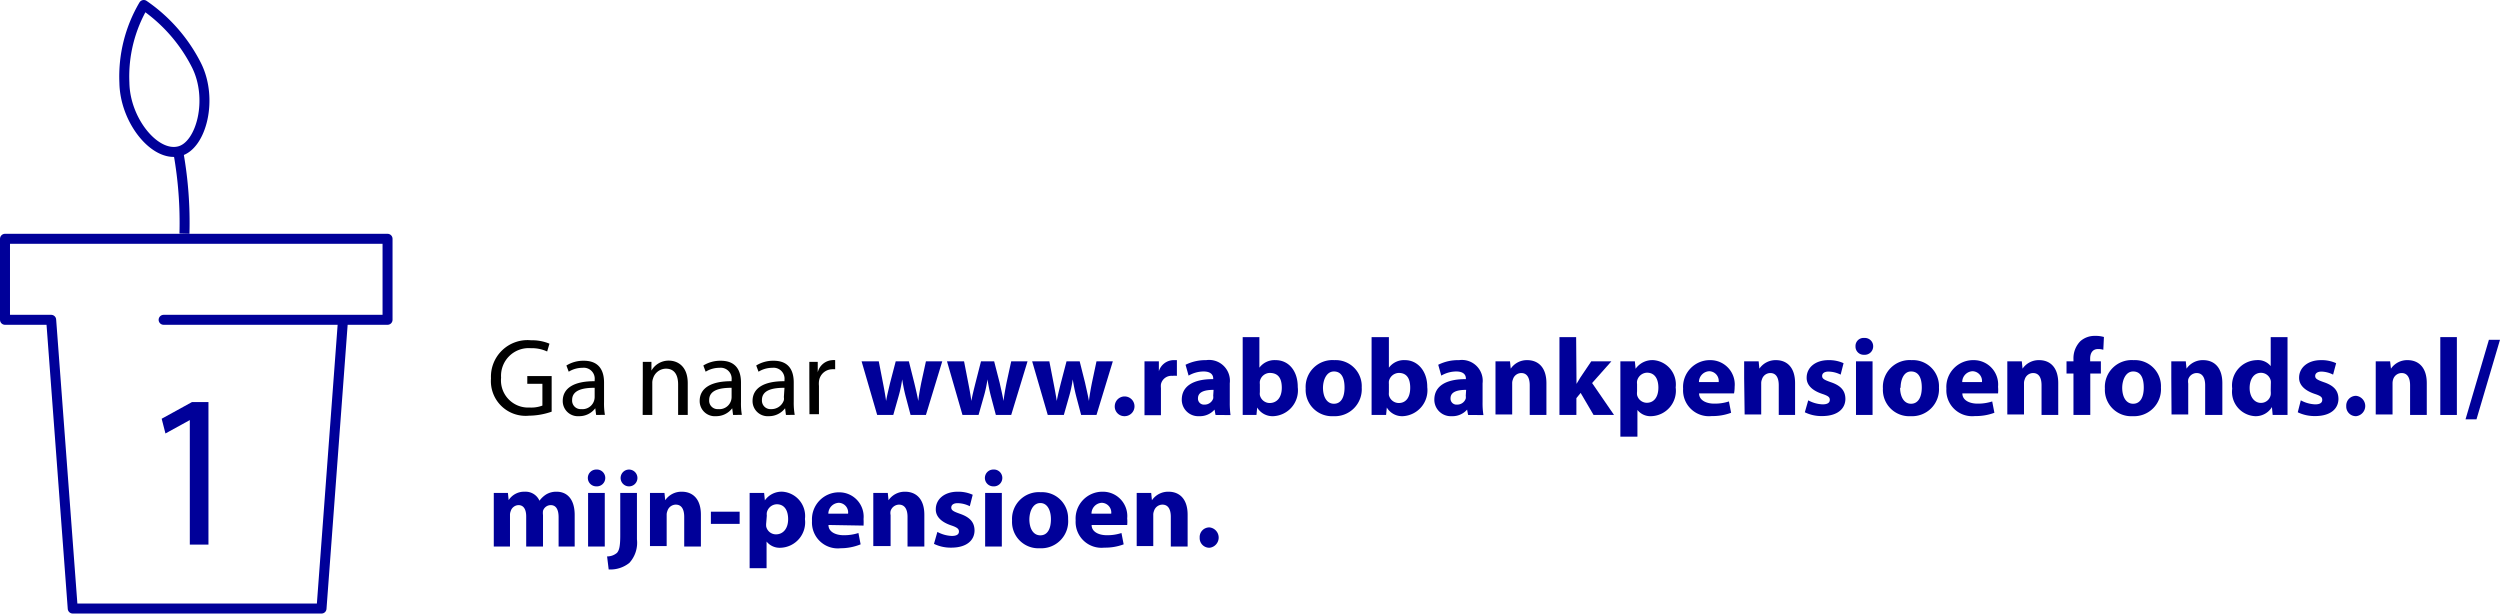 <svg xmlns="http://www.w3.org/2000/svg" viewBox="0 0 205.2 50.36"><defs><style>.cls-1{fill:#009;}.cls-2,.cls-3{fill:none;stroke:#009;stroke-linejoin:round;stroke-width:0.82px;}.cls-2{stroke-linecap:round;}</style></defs><g id="Laag_2" data-name="Laag 2"><g id="Laag_1-2" data-name="Laag 1"><path d="M45.28,33.79a5.8,5.8,0,0,1-1.86.33,2.85,2.85,0,0,1-3.12-3.06,3,3,0,0,1,3.29-3.13,3.67,3.67,0,0,1,1.51.28l-.19.64a3,3,0,0,0-1.34-.27A2.27,2.27,0,0,0,41.13,31a2.23,2.23,0,0,0,2.34,2.45,2.57,2.57,0,0,0,1.05-.16V31.5H43.28v-.63h2Z"/><path d="M48.93,34.06l-.07-.55h0a1.64,1.64,0,0,1-1.34.65,1.24,1.24,0,0,1-1.33-1.25c0-1.06.94-1.63,2.62-1.62v-.1a.9.9,0,0,0-1-1,2.13,2.13,0,0,0-1.13.32L46.49,30a2.64,2.64,0,0,1,1.43-.39c1.33,0,1.66.91,1.66,1.78V33a5.66,5.66,0,0,0,.07,1.05Zm-.12-2.23c-.86,0-1.85.14-1.85,1a.7.7,0,0,0,.75.75,1,1,0,0,0,1.1-1Z"/><path d="M52.76,30.88c0-.45,0-.82,0-1.18h.71l0,.72h0a1.62,1.62,0,0,1,1.44-.82c.6,0,1.54.36,1.54,1.86v2.6h-.79V31.55c0-.71-.26-1.29-1-1.29a1.12,1.12,0,0,0-1.06.81,1,1,0,0,0-.06.37v2.62h-.79Z"/><path d="M60.17,34.06l-.07-.55h0a1.64,1.64,0,0,1-1.33.65,1.24,1.24,0,0,1-1.34-1.25c0-1.06.94-1.63,2.62-1.62v-.1a.9.9,0,0,0-1-1,2.13,2.13,0,0,0-1.13.32L57.73,30a2.64,2.64,0,0,1,1.43-.39c1.33,0,1.66.91,1.66,1.78V33a5.66,5.66,0,0,0,.07,1.05Zm-.12-2.23c-.86,0-1.84.14-1.84,1a.69.69,0,0,0,.74.75,1,1,0,0,0,1.1-1Z"/><path d="M64.51,34.06l-.07-.55h0a1.66,1.66,0,0,1-1.34.65,1.24,1.24,0,0,1-1.33-1.25c0-1.06.94-1.63,2.62-1.62v-.1a.9.9,0,0,0-1-1,2.13,2.13,0,0,0-1.13.32L62.07,30a2.64,2.64,0,0,1,1.43-.39c1.33,0,1.65.91,1.65,1.78V33a5.6,5.6,0,0,0,.08,1.05Zm-.12-2.23c-.87,0-1.85.14-1.85,1a.7.7,0,0,0,.75.75,1.07,1.07,0,0,0,1.05-.73.74.74,0,0,0,0-.25Z"/><path d="M66.43,31.06c0-.51,0-.95,0-1.36h.69l0,.86h0a1.31,1.31,0,0,1,1.21-1,.73.73,0,0,1,.22,0v.75a1.06,1.06,0,0,0-.27,0,1.11,1.11,0,0,0-1.06,1,1.9,1.9,0,0,0,0,.37v2.32h-.78Z"/><path class="cls-1" d="M72.13,29.66l.35,1.8c.09.46.18.94.25,1.45h0c.09-.51.22-1,.32-1.45l.47-1.8h1.08l.44,1.75c.12.5.24,1,.33,1.5h0c.06-.51.15-1,.25-1.51L76,29.66h1.34L76,34.06H74.74l-.41-1.55c-.11-.43-.19-.83-.28-1.37h0a9.87,9.87,0,0,1-.29,1.37l-.44,1.55H72l-1.28-4.4Z"/><path class="cls-1" d="M79.13,29.66l.35,1.8c.09.46.18.94.25,1.45h0c.09-.51.22-1,.33-1.45l.46-1.8h1.08l.45,1.75c.11.5.23,1,.32,1.5h0c.06-.51.15-1,.25-1.51L83,29.66h1.34L83,34.06H81.74l-.41-1.55c-.11-.43-.19-.83-.28-1.37h0a9.87,9.87,0,0,1-.29,1.37l-.44,1.55H79l-1.27-4.4Z"/><path class="cls-1" d="M86.13,29.66l.35,1.8c.09.46.18.94.26,1.45h0c.09-.51.22-1,.33-1.45l.47-1.8h1.08l.44,1.75c.11.5.23,1,.32,1.5h0c.06-.51.15-1,.25-1.51L90,29.66h1.34L90,34.06H88.74l-.41-1.55c-.11-.43-.19-.83-.28-1.37h0a9.87,9.87,0,0,1-.29,1.37l-.44,1.55H86l-1.28-4.4Z"/><path class="cls-1" d="M91.5,33.33a.81.81,0,1,1,.8.83A.79.79,0,0,1,91.5,33.33Z"/><path class="cls-1" d="M93.94,31.1c0-.64,0-1.07,0-1.44h1.18l0,.81h0a1.28,1.28,0,0,1,1.19-.91h.29v1.29a1.9,1.9,0,0,0-.37,0,.88.88,0,0,0-.94.69,1.48,1.48,0,0,0,0,.31v2.23H93.94Z"/><path class="cls-1" d="M99.77,34.06l-.08-.44h0a1.59,1.59,0,0,1-1.26.54A1.35,1.35,0,0,1,97,32.81c0-1.15,1-1.7,2.58-1.69v-.06c0-.23-.13-.57-.8-.57a2.5,2.5,0,0,0-1.22.34l-.25-.89A3.68,3.68,0,0,1,99,29.56a1.71,1.71,0,0,1,1.94,1.9V33a7.64,7.64,0,0,0,.06,1.07ZM99.61,32c-.72,0-1.28.16-1.28.69a.49.49,0,0,0,.54.52.74.74,0,0,0,.71-.5.85.85,0,0,0,0-.23Z"/><path class="cls-1" d="M102,34.06c0-.29,0-.82,0-1.32V27.67h1.37v2.51h0a1.55,1.55,0,0,1,1.34-.62c1.05,0,1.82.87,1.81,2.22a2.12,2.12,0,0,1-2,2.38,1.47,1.47,0,0,1-1.33-.71h0l-.06.61Zm1.41-1.87a.9.9,0,0,0,0,.24.83.83,0,0,0,.8.65c.59,0,1-.45,1-1.25s-.31-1.22-1-1.22a.85.85,0,0,0-.8.68,1,1,0,0,0,0,.25Z"/><path class="cls-1" d="M111.77,31.81a2.21,2.21,0,0,1-2.32,2.35,2.16,2.16,0,0,1-2.28-2.27,2.2,2.2,0,0,1,2.35-2.33A2.14,2.14,0,0,1,111.77,31.81Zm-3.18,0c0,.76.31,1.33.9,1.33s.87-.54.87-1.33-.25-1.32-.87-1.32S108.59,31.2,108.59,31.85Z"/><path class="cls-1" d="M112.58,34.06c0-.29,0-.82,0-1.32V27.67H114v2.51h0a1.54,1.54,0,0,1,1.33-.62c1,0,1.83.87,1.82,2.22a2.13,2.13,0,0,1-2,2.38,1.46,1.46,0,0,1-1.32-.71h0l-.06.61ZM114,32.19a1.66,1.66,0,0,0,0,.24.84.84,0,0,0,.81.65c.58,0,.94-.45.94-1.25s-.31-1.22-.94-1.22a.86.86,0,0,0-.81.68,2,2,0,0,0,0,.25Z"/><path class="cls-1" d="M120.5,34.06l-.08-.44h0a1.59,1.59,0,0,1-1.26.54,1.35,1.35,0,0,1-1.43-1.35c0-1.15,1-1.7,2.59-1.69v-.06c0-.23-.13-.57-.8-.57a2.47,2.47,0,0,0-1.22.34l-.25-.89a3.64,3.64,0,0,1,1.71-.38,1.71,1.71,0,0,1,1.93,1.9V33a6.21,6.21,0,0,0,.07,1.07ZM120.34,32c-.72,0-1.28.16-1.28.69a.49.49,0,0,0,.54.52.73.73,0,0,0,.71-.5.85.85,0,0,0,0-.23Z"/><path class="cls-1" d="M122.75,31.06c0-.55,0-1,0-1.4h1.19l.06.6h0a1.6,1.6,0,0,1,1.35-.7c.9,0,1.58.59,1.58,1.89v2.61h-1.37V31.62c0-.57-.2-1-.69-1a.72.72,0,0,0-.69.52.83.83,0,0,0-.06.34v2.54h-1.37Z"/><path class="cls-1" d="M129.4,31.51h0c.1-.18.21-.36.32-.53l.89-1.32h1.65l-1.58,1.78,1.8,2.62h-1.68l-1.06-1.81-.35.43v1.38H128V27.67h1.37Z"/><path class="cls-1" d="M133,31.13c0-.57,0-1.07,0-1.47h1.19l.06.61h0a1.68,1.68,0,0,1,1.47-.71,2,2,0,0,1,1.82,2.24,2.09,2.09,0,0,1-2,2.36,1.36,1.36,0,0,1-1.14-.51h0v2.19H133Zm1.37,1a1.29,1.29,0,0,0,0,.29.83.83,0,0,0,.8.64c.6,0,.95-.49.95-1.24s-.32-1.23-.93-1.23a.86.86,0,0,0-.82.69.93.93,0,0,0,0,.24Z"/><path class="cls-1" d="M139.46,32.29c0,.57.6.84,1.24.84a3.71,3.71,0,0,0,1.21-.18l.18.93a4.31,4.31,0,0,1-1.59.27,2.12,2.12,0,0,1-2.35-2.24,2.2,2.2,0,0,1,2.23-2.35,2,2,0,0,1,2,2.19,2.89,2.89,0,0,1-.05.54Zm1.61-.93a.8.8,0,0,0-.78-.89.89.89,0,0,0-.84.89Z"/><path class="cls-1" d="M143.16,31.06c0-.55,0-1,0-1.4h1.19l.06.6h0a1.61,1.61,0,0,1,1.36-.7c.9,0,1.57.59,1.57,1.89v2.61H146V31.62c0-.57-.19-1-.69-1a.72.72,0,0,0-.69.52.83.83,0,0,0-.06.34v2.54h-1.36Z"/><path class="cls-1" d="M148.42,32.86a2.69,2.69,0,0,0,1.18.33c.41,0,.59-.14.59-.37s-.14-.33-.65-.5c-.91-.31-1.26-.8-1.25-1.32,0-.82.7-1.44,1.79-1.44a2.88,2.88,0,0,1,1.24.25l-.24.94a2.31,2.31,0,0,0-1-.25c-.33,0-.52.14-.52.36s.17.32.71.51c.84.28,1.19.71,1.2,1.36,0,.82-.65,1.42-1.91,1.42a3.08,3.08,0,0,1-1.42-.31Z"/><path class="cls-1" d="M153.75,28.43a.69.69,0,0,1-.74.69.67.67,0,0,1-.71-.69.66.66,0,0,1,.72-.69A.68.68,0,0,1,153.75,28.43Zm-1.41,5.63v-4.4h1.36v4.4Z"/><path class="cls-1" d="M159.15,31.81a2.21,2.21,0,0,1-2.32,2.35,2.16,2.16,0,0,1-2.28-2.27,2.2,2.2,0,0,1,2.35-2.33A2.14,2.14,0,0,1,159.15,31.81Zm-3.19,0c0,.76.32,1.33.9,1.33s.88-.54.88-1.33-.26-1.32-.88-1.32S156,31.2,156,31.85Z"/><path class="cls-1" d="M161.07,32.29c0,.57.6.84,1.24.84a3.76,3.76,0,0,0,1.21-.18l.18.93a4.34,4.34,0,0,1-1.59.27,2.12,2.12,0,0,1-2.35-2.24A2.2,2.2,0,0,1,162,29.56a2,2,0,0,1,2,2.19,2.89,2.89,0,0,1,0,.54Zm1.61-.93a.8.8,0,0,0-.78-.89.89.89,0,0,0-.84.89Z"/><path class="cls-1" d="M164.76,31.06c0-.55,0-1,0-1.4h1.19l.06.6h0a1.61,1.61,0,0,1,1.36-.7c.9,0,1.57.59,1.57,1.89v2.61h-1.37V31.62c0-.57-.19-1-.69-1a.72.72,0,0,0-.69.52.83.83,0,0,0-.06.34v2.54h-1.37Z"/><path class="cls-1" d="M170.19,34.06v-3.4h-.57v-1h.57v-.18a2,2,0,0,1,.56-1.47,1.75,1.75,0,0,1,1.21-.44,2.37,2.37,0,0,1,.73.09l-.05,1.05a1.37,1.37,0,0,0-.44-.06c-.45,0-.64.35-.64.78v.23h.88v1h-.87v3.4Z"/><path class="cls-1" d="M177.37,31.81a2.21,2.21,0,0,1-2.32,2.35,2.16,2.16,0,0,1-2.28-2.27,2.2,2.2,0,0,1,2.35-2.33A2.14,2.14,0,0,1,177.37,31.81Zm-3.18,0c0,.76.31,1.33.9,1.33s.87-.54.87-1.33-.25-1.32-.87-1.32S174.19,31.2,174.19,31.85Z"/><path class="cls-1" d="M178.22,31.06c0-.55,0-1,0-1.4h1.19l.06.6h0a1.61,1.61,0,0,1,1.36-.7c.9,0,1.58.59,1.58,1.89v2.61H181V31.62c0-.57-.2-1-.7-1a.73.73,0,0,0-.69.52,1.06,1.06,0,0,0,0,.34v2.54h-1.37Z"/><path class="cls-1" d="M187.76,27.67v5.07c0,.5,0,1,0,1.32h-1.22l-.06-.65h0a1.55,1.55,0,0,1-1.38.75,2,2,0,0,1-1.88-2.26,2.08,2.08,0,0,1,2-2.34,1.34,1.34,0,0,1,1.16.49h0V27.67Zm-1.37,3.85a1.94,1.94,0,0,0,0-.24.82.82,0,0,0-.8-.68c-.62,0-.94.56-.94,1.25s.37,1.22.93,1.22a.81.81,0,0,0,.8-.66,1.58,1.58,0,0,0,0-.32Z"/><path class="cls-1" d="M188.85,32.86a2.69,2.69,0,0,0,1.18.33c.41,0,.58-.14.58-.37s-.13-.33-.65-.5c-.9-.31-1.26-.8-1.25-1.32,0-.82.71-1.44,1.79-1.44a2.9,2.9,0,0,1,1.25.25l-.25.94a2.21,2.21,0,0,0-.95-.25c-.33,0-.52.14-.52.36s.17.32.71.51c.84.28,1.19.71,1.2,1.36,0,.82-.65,1.42-1.91,1.42a3.16,3.16,0,0,1-1.43-.31Z"/><path class="cls-1" d="M192.58,33.33a.8.8,0,0,1,.81-.84.84.84,0,0,1,0,1.67A.79.79,0,0,1,192.58,33.33Z"/><path class="cls-1" d="M195,31.06c0-.55,0-1,0-1.4h1.18l.07.6h0a1.61,1.61,0,0,1,1.36-.7c.9,0,1.58.59,1.58,1.89v2.61h-1.37V31.62c0-.57-.2-1-.69-1a.73.73,0,0,0-.7.52,1.06,1.06,0,0,0-.05.34v2.54H195Z"/><path class="cls-1" d="M200.3,27.67h1.36v6.39H200.3Z"/><path class="cls-1" d="M202.37,34.42l1.92-6.53h.91l-1.93,6.53Z"/><path class="cls-1" d="M40.53,41.86c0-.55,0-1,0-1.4h1.16l.06.59h0a1.51,1.51,0,0,1,1.33-.69,1.24,1.24,0,0,1,1.2.74h0a2,2,0,0,1,.57-.53,1.61,1.61,0,0,1,.84-.21c.84,0,1.48.59,1.48,1.91v2.59H45.85v-2.4c0-.64-.21-1-.65-1a.67.67,0,0,0-.63.47,1.41,1.41,0,0,0,0,.35v2.58H43.19V42.39c0-.56-.2-.93-.63-.93a.69.69,0,0,0-.64.49.82.82,0,0,0-.06.34v2.57H40.53Z"/><path class="cls-1" d="M49.68,39.23a.69.69,0,0,1-.74.69.69.69,0,1,1,0-1.38A.69.69,0,0,1,49.68,39.23Zm-1.41,5.63v-4.4h1.37v4.4Z"/><path class="cls-1" d="M49.83,45.67a1.23,1.23,0,0,0,.81-.29c.19-.21.27-.56.27-1.43V40.46h1.37v3.81a2.45,2.45,0,0,1-.62,1.93,2.48,2.48,0,0,1-1.7.54Zm2.49-6.44a.69.69,0,0,1-.74.69.69.69,0,1,1,.74-.69Z"/><path class="cls-1" d="M53.35,41.86c0-.55,0-1,0-1.4h1.19l.06.6h0a1.61,1.61,0,0,1,1.36-.7c.9,0,1.57.59,1.57,1.89v2.61H56.16V42.42c0-.57-.19-1-.69-1a.73.73,0,0,0-.69.52.83.83,0,0,0-.06.34v2.54H53.35Z"/><path class="cls-1" d="M60.71,42V43H58.35V42Z"/><path class="cls-1" d="M61.53,41.93c0-.57,0-1.07,0-1.47h1.19l.06.61h0a1.68,1.68,0,0,1,1.47-.71,2,2,0,0,1,1.82,2.24,2.09,2.09,0,0,1-2,2.36,1.37,1.37,0,0,1-1.15-.51h0v2.19H61.53Zm1.36,1a1.29,1.29,0,0,0,0,.29.82.82,0,0,0,.8.64c.6,0,1-.49,1-1.24s-.32-1.23-.93-1.23a.86.86,0,0,0-.82.69.93.93,0,0,0,0,.24Z"/><path class="cls-1" d="M68,43.09c0,.57.6.84,1.24.84a3.82,3.82,0,0,0,1.22-.18l.18.93A4.36,4.36,0,0,1,69,45a2.12,2.12,0,0,1-2.35-2.24,2.21,2.21,0,0,1,2.23-2.35,2,2,0,0,1,2,2.19,4.45,4.45,0,0,1,0,.54Zm1.61-.93a.79.79,0,0,0-.77-.89.9.9,0,0,0-.85.89Z"/><path class="cls-1" d="M71.68,41.86c0-.55,0-1,0-1.4h1.19l.06.6h0a1.61,1.61,0,0,1,1.36-.7c.9,0,1.58.59,1.58,1.89v2.61H74.49V42.42c0-.57-.2-1-.7-1a.74.74,0,0,0-.69.52.84.84,0,0,0,0,.34v2.54H71.68Z"/><path class="cls-1" d="M76.94,43.66a2.73,2.73,0,0,0,1.18.33c.42,0,.59-.14.59-.36s-.14-.34-.65-.51c-.91-.31-1.26-.8-1.25-1.32,0-.82.7-1.44,1.79-1.44a2.88,2.88,0,0,1,1.24.25l-.24.94a2.31,2.31,0,0,0-1-.25c-.33,0-.52.14-.52.36s.17.32.71.51c.84.29,1.19.71,1.2,1.36,0,.82-.65,1.42-1.91,1.42a3.11,3.11,0,0,1-1.42-.31Z"/><path class="cls-1" d="M82.27,39.23a.69.69,0,0,1-.74.69.69.69,0,1,1,0-1.38A.69.69,0,0,1,82.27,39.23Zm-1.41,5.63v-4.4h1.37v4.4Z"/><path class="cls-1" d="M87.67,42.61A2.21,2.21,0,0,1,85.35,45a2.16,2.16,0,0,1-2.28-2.27,2.2,2.2,0,0,1,2.35-2.33A2.14,2.14,0,0,1,87.67,42.61Zm-3.18,0c0,.76.31,1.33.9,1.33s.87-.53.87-1.33c0-.65-.25-1.32-.87-1.32S84.49,42,84.49,42.65Z"/><path class="cls-1" d="M89.6,43.09c0,.57.6.84,1.24.84a3.71,3.71,0,0,0,1.21-.18l.18.93a4.31,4.31,0,0,1-1.59.27,2.12,2.12,0,0,1-2.35-2.24,2.2,2.2,0,0,1,2.23-2.35,2,2,0,0,1,2,2.19,2.79,2.79,0,0,1,0,.54Zm1.61-.93a.8.8,0,0,0-.78-.89.89.89,0,0,0-.84.89Z"/><path class="cls-1" d="M93.3,41.86c0-.55,0-1,0-1.4h1.19l.06.6h0a1.61,1.61,0,0,1,1.36-.7c.9,0,1.57.59,1.57,1.89v2.61H96.1V42.42c0-.57-.19-1-.69-1a.73.73,0,0,0-.69.52.83.83,0,0,0-.06.34v2.54H93.3Z"/><path class="cls-1" d="M98.47,44.13a.79.79,0,0,1,.81-.84.84.84,0,0,1,0,1.67A.79.79,0,0,1,98.47,44.13Z"/><polyline class="cls-2" points="28.13 26.58 26.39 49.95 5.97 49.95 4.2 26.25 0.41 26.25 0.41 19.6 31.81 19.6 31.81 26.25 13.43 26.25"/><path class="cls-3" d="M14.66,12.63a32.61,32.61,0,0,1,.48,6.55"/><path class="cls-2" d="M14.73,12.41c-2,.53-4.47-2.51-4.52-5.62A11.56,11.56,0,0,1,11.8.41a13.23,13.23,0,0,1,4.32,4.93C17.52,8.11,16.53,11.94,14.73,12.41Z"/><path class="cls-1" d="M15.58,34.48h0l-2,1.1-.31-1.21L15.76,33h1.35v11.7H15.58Z"/></g></g></svg>